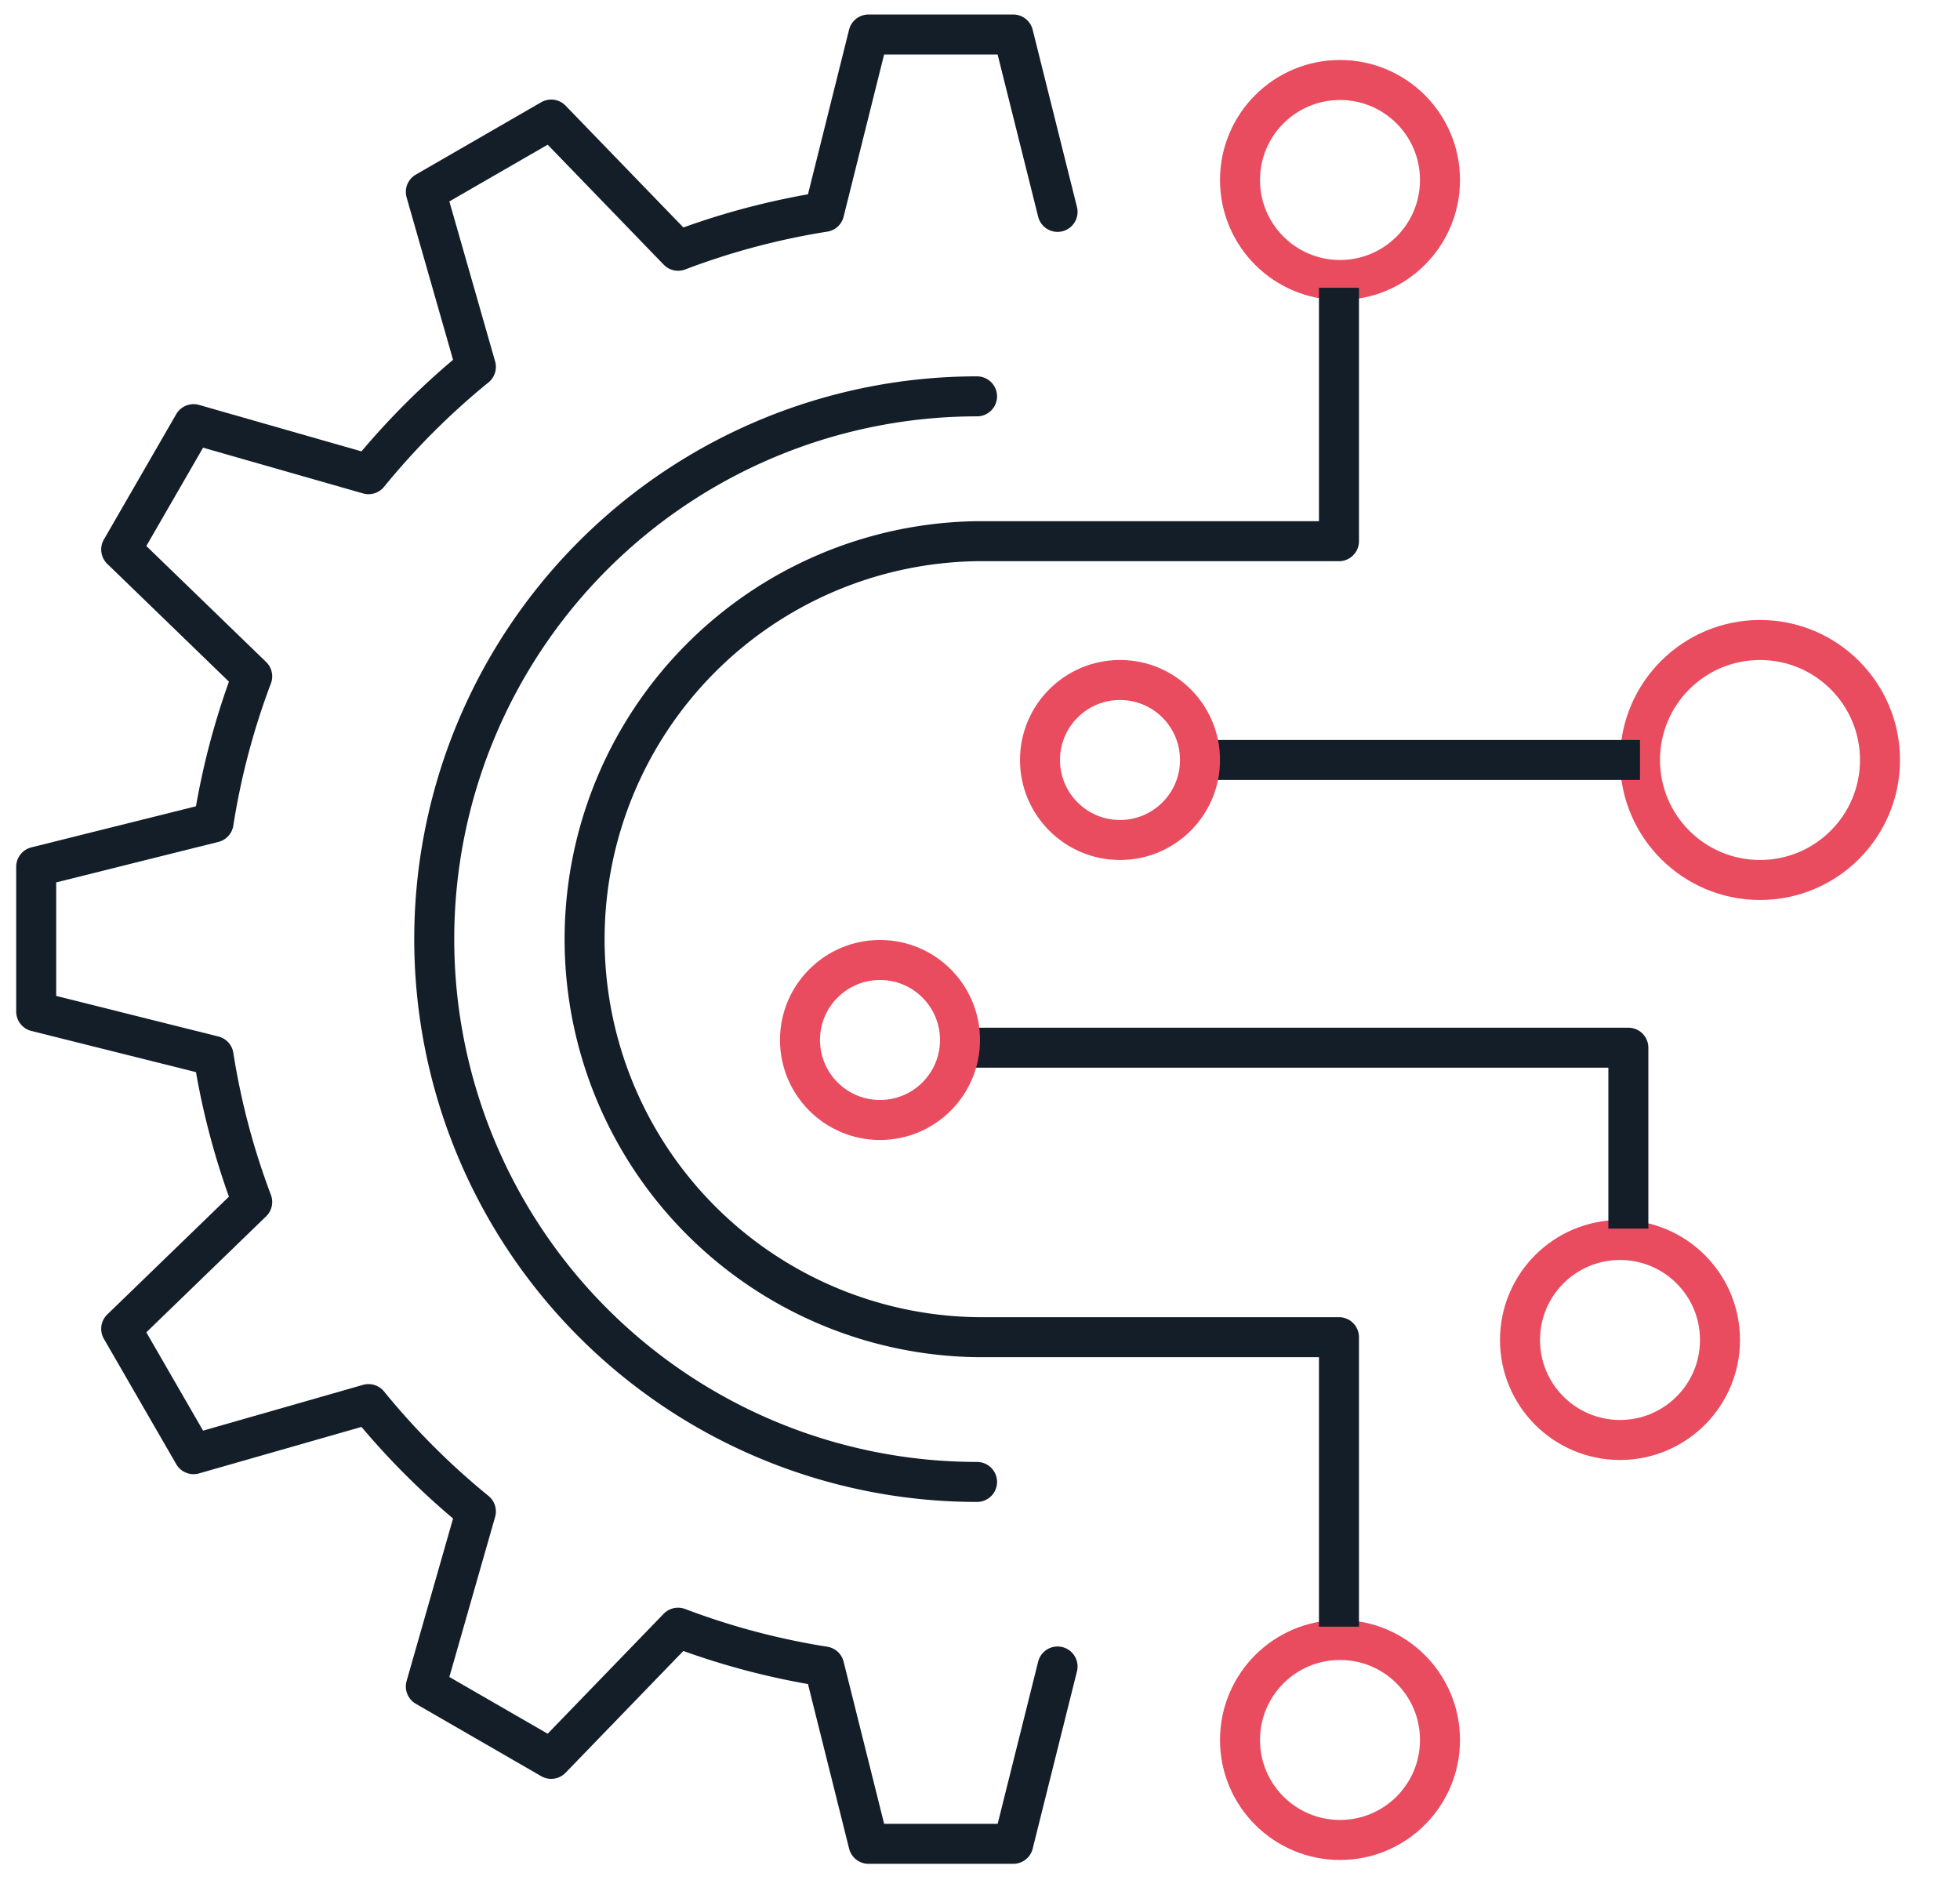<svg xmlns="http://www.w3.org/2000/svg" xmlns:xlink="http://www.w3.org/1999/xlink" width="49" height="47" viewBox="0 0 49 47">
  <defs>
    <clipPath id="clip-path">
      <rect id="Rectangle_2821" data-name="Rectangle 2821" width="49" height="47" transform="translate(0 0.042)" fill="none" stroke="#e94b5f" stroke-width="1"/>
    </clipPath>
  </defs>
  <g id="Groupe_4596" data-name="Groupe 4596" transform="translate(0 -0.042)">
    <g id="Groupe_4595" data-name="Groupe 4595" clip-path="url(#clip-path)">
      <path id="Tracé_6309" data-name="Tracé 6309" d="M25.57,38.14a13.57,13.57,0,0,1,0-27.14" transform="translate(-1.144 -1.049)" fill="none" stroke="#131e29" stroke-linecap="round" stroke-linejoin="round" stroke-width="1"/>
      <circle id="Ellipse_86" data-name="Ellipse 86" cx="3" cy="3" r="3" transform="translate(41 16.042)" fill="none" stroke="#e94b5f" stroke-linecap="round" stroke-linejoin="round" stroke-width="1"/>
      <circle id="Ellipse_87" data-name="Ellipse 87" cx="2.5" cy="2.5" r="2.5" transform="translate(31 41.042)" fill="none" stroke="#e94b5f" stroke-linecap="round" stroke-linejoin="round" stroke-width="1"/>
      <circle id="Ellipse_88" data-name="Ellipse 88" cx="2.5" cy="2.5" r="2.5" transform="translate(31 2.042)" fill="none" stroke="#e94b5f" stroke-linecap="round" stroke-linejoin="round" stroke-width="1"/>
      <path id="Tracé_6310" data-name="Tracé 6310" d="M35,41.472V34.235H25.951a9.951,9.951,0,0,1,0-19.9H35V8" transform="translate(-1.526 -0.763)" fill="none" stroke="#131e29" stroke-linejoin="round" stroke-width="1"/>
      <line id="Ligne_191" data-name="Ligne 191" x2="11" transform="translate(30 19.042)" fill="none" stroke="#131e29" stroke-linejoin="round" stroke-width="1"/>
      <circle id="Ellipse_89" data-name="Ellipse 89" cx="2.5" cy="2.5" r="2.5" transform="translate(38 31.042)" fill="none" stroke="#e94b5f" stroke-linecap="round" stroke-linejoin="round" stroke-width="1"/>
      <path id="Tracé_6311" data-name="Tracé 6311" d="M26,29H43.188v4.523" transform="translate(-2.479 -2.765)" fill="none" stroke="#131e29" stroke-linejoin="round" stroke-width="1"/>
      <path id="Tracé_6312" data-name="Tracé 6312" d="M26.534,5.434,25.426,1H21.807L20.7,5.434a18.394,18.394,0,0,0-3.653.972L13.875,3.126,10.741,4.935l1.251,4.374a18.6,18.6,0,0,0-1.41,1.273,18.785,18.785,0,0,0-1.274,1.41L4.934,10.741,3.125,13.875,6.4,17.046A18.408,18.408,0,0,0,5.434,20.7L1,21.807v3.619l4.434,1.109A18.4,18.4,0,0,0,6.4,30.187L3.125,33.358l1.809,3.134L9.308,35.24a18.695,18.695,0,0,0,2.684,2.684L10.741,42.3l3.134,1.809,3.171-3.279A18.394,18.394,0,0,0,20.7,41.8l1.108,4.433h3.619L26.534,41.8" transform="translate(-0.095 -0.095)" fill="none" stroke="#131e29" stroke-linecap="round" stroke-linejoin="round" stroke-width="1"/>
      <circle id="Ellipse_90" data-name="Ellipse 90" cx="2" cy="2" r="2" transform="translate(26 17.042)" fill="none" stroke="#e94b5f" stroke-linecap="round" stroke-linejoin="round" stroke-width="1"/>
      <circle id="Ellipse_91" data-name="Ellipse 91" cx="2" cy="2" r="2" transform="translate(20 24.042)" fill="none" stroke="#e94b5f" stroke-linecap="round" stroke-linejoin="round" stroke-width="1"/>
    </g>
  </g>
</svg>
